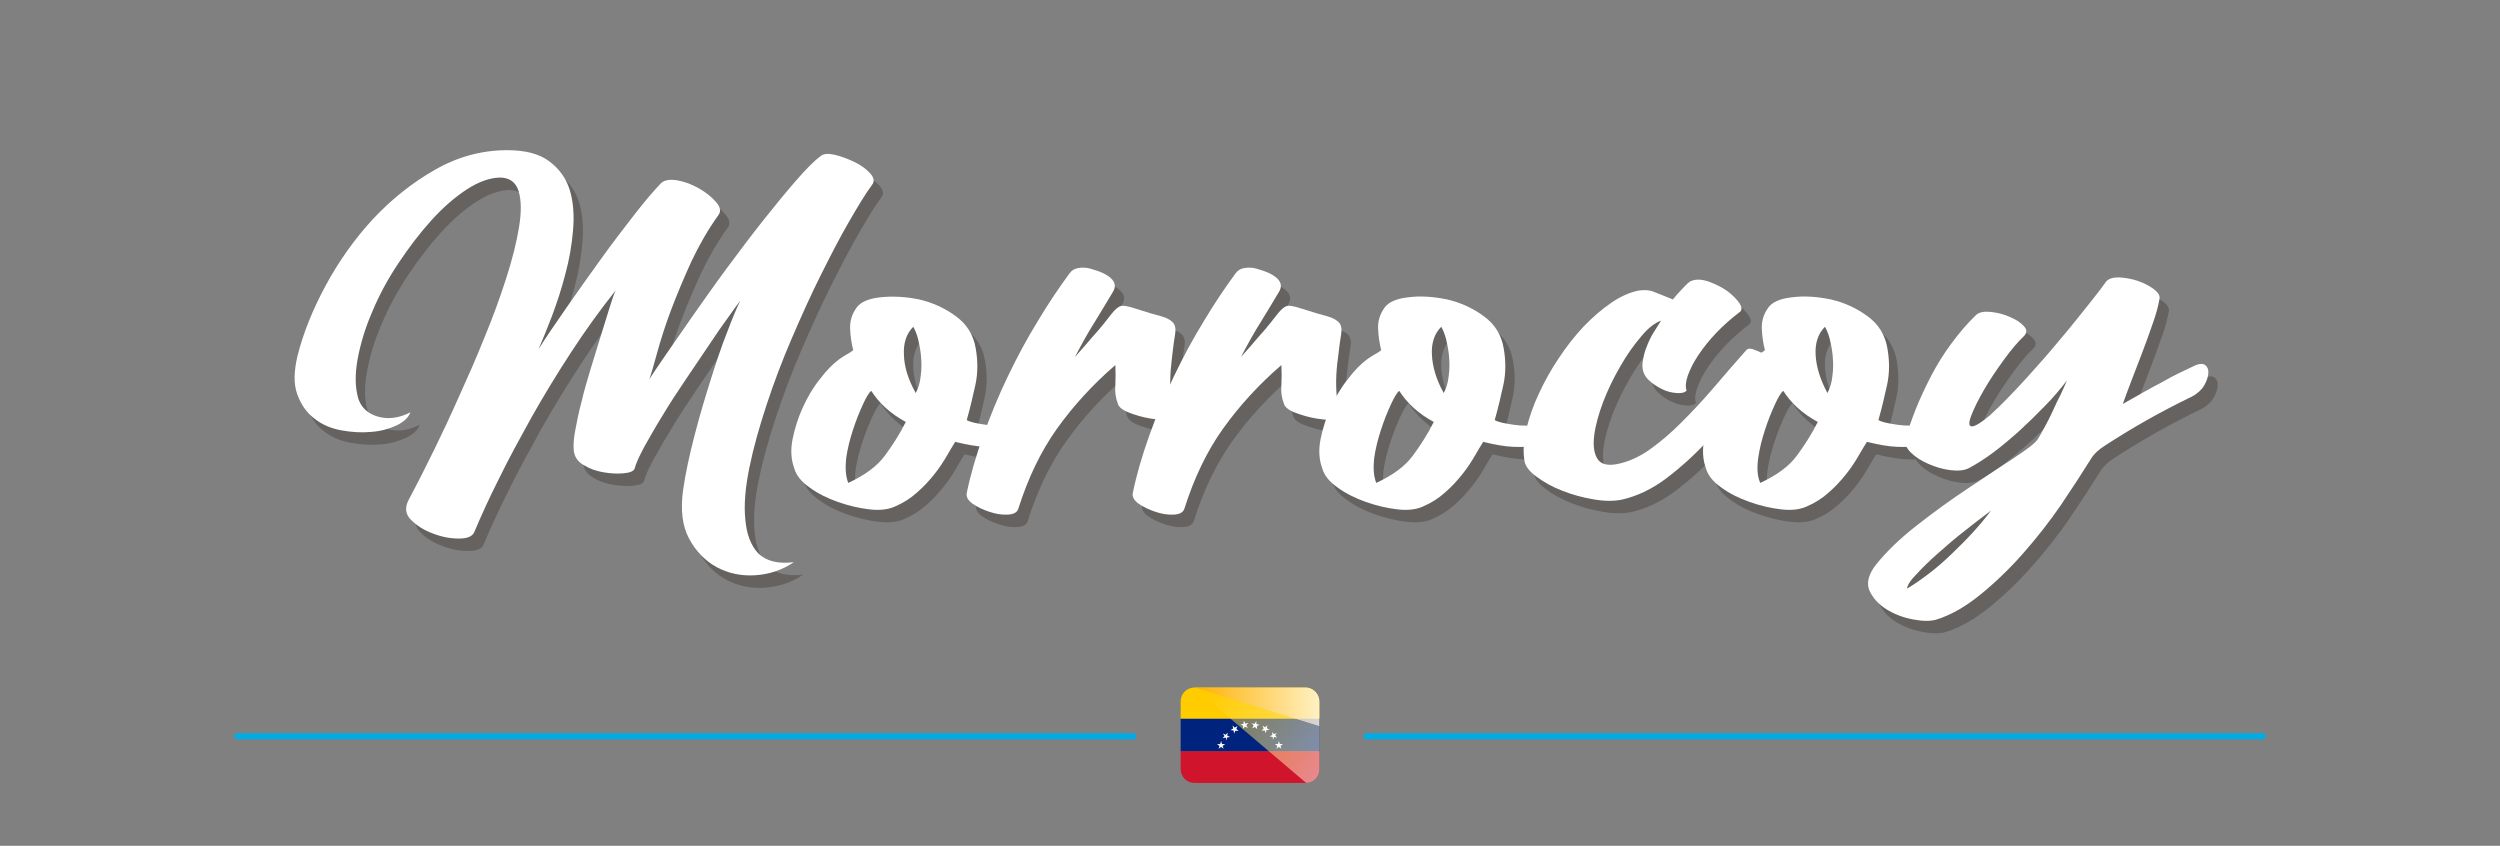 <svg xmlns="http://www.w3.org/2000/svg" xmlns:xlink="http://www.w3.org/1999/xlink" id="Capa_1" x="0px" y="0px" viewBox="0 0 804 272" style="enable-background:new 0 0 804 272;" xml:space="preserve"><rect x="0" y="0" width="804" height="272" fill="#808080" stroke="none"/><style type="text/css">	.st0{fill:none;}	.st1{opacity:0.28;}	.st2{fill:#1F140F;}	.st3{fill:#FFFFFF;}	.st4{clip-path:url(#SVGID_2_);}	.st5{fill:#00247D;}	.st6{fill:#FFCC00;}	.st7{fill:#CF142B;}	.st8{clip-path:url(#SVGID_4_);}	.st9{opacity:0.5;fill:url(#SVGID_5_);enable-background:new    ;}	.st10{opacity:0.84;fill:url(#SVGID_6_);enable-background:new    ;}	.st11{clip-path:url(#SVGID_8_);}	.st12{fill:#03ABE4;}</style><g id="Capa_2_1_">	<rect class="st0" width="804" height="272"></rect></g><g class="st1">	<g>		<g>			<g>				<path class="st2" d="M258.3,184.8c-3.7,2.5-7.8,3.9-12.4,4.2c-4.5,0.3-8.7-0.6-12.4-2.6s-6.7-5.1-8.9-9.2     c-2.2-4.1-2.8-9.4-1.9-15.7c0.8-5.6,2.1-11.4,3.7-17.6c1.6-6.2,3.4-12.2,5.2-17.9c1.8-5.7,3.5-10.8,5.3-15.3     c1.7-4.5,3.1-7.9,4.2-10c-0.7,0.9-2,2.6-3.8,5.2c-1.9,2.6-4,5.6-6.3,9.1c-2.3,3.4-4.8,7.1-7.5,11.1c-2.7,4-5.2,7.8-7.4,11.5     c-2.3,3.7-4.2,7.1-5.9,10.1c-1.6,3-2.7,5.4-3.1,7c-0.3,0.8-1.4,1.3-3.4,1.5s-4.2,0.1-6.6-0.3c-2.4-0.4-4.6-1.2-6.5-2.4     c-1.9-1.1-3-2.8-3.1-5c-0.1-1.4,0-3.5,0.5-6.1c0.5-2.7,1.1-5.7,2-9.1c0.8-3.4,1.8-6.9,2.9-10.5c1.1-3.6,2.2-7.1,3.2-10.4     s2-6.3,2.8-9s1.5-4.7,2.1-6c-5.1,6.4-9.9,13.1-14.4,20s-8.7,13.8-12.6,20.7c-3.8,6.9-7.4,13.4-10.5,19.8     c-3.2,6.3-5.8,12.1-8,17.3c-0.6,1.3-2.2,2-4.9,2s-5.5-0.5-8.3-1.6c-2.8-1-5.2-2.5-7-4.3c-1.9-1.8-2.2-4-0.9-6.5     c3.2-6,5.9-11.4,8.3-16.3c2.4-4.9,5-10.4,7.8-16.7c2.8-6.2,5.6-12.5,8.2-19c2.7-6.5,5-12.8,7-19s3.4-11.7,4.2-16.6     c0.8-4.8,0.8-8.7-0.1-11.7c-0.9-2.9-2.9-4.4-6.1-4.4c-3.3,0.1-6.9,1.4-10.7,3.9s-7.6,5.8-11.3,9.9s-7.2,8.7-10.6,13.8     c-3.4,5.1-6.2,10.3-8.4,15.6c-2.3,5.3-3.8,10.4-4.7,15.3c-0.9,5-0.8,9.2,0.3,12.8c1,2.8,3.1,4.7,6.3,5.6     c3.2,0.9,6.7,0.5,10.4-1.4c-0.6,1.6-2,3-4.4,4.2c-2.4,1.1-5.2,1.9-8.2,2.1c-3.1,0.3-6.3,0.1-9.6-0.5c-3.3-0.6-6.2-1.8-8.7-3.8     c-2.5-1.9-4.3-4.5-5.5-7.8s-1.1-7.4,0.1-12.4c1.8-7.2,4.8-14.7,9-22.5s9.3-15,15.2-21.4c6-6.4,12.6-11.7,20-15.9     c7.3-4.2,15.1-6.3,23.2-6.3c5.9,0,10.5,1.2,13.7,3.7c3.2,2.4,5.4,5.6,6.5,9.3c1.1,3.8,1.4,8,1,12.7s-1.2,9.5-2.5,14.2     c-1.2,4.7-2.7,9.2-4.3,13.5c-1.6,4.2-3.1,7.8-4.3,10.6c2.2-3.5,5.1-7.8,8.8-13.1c3.6-5.2,7.4-10.5,11.2-15.8s7.5-10.1,11-14.6     s6.3-7.7,8.3-9.8c1.1-1.1,2.8-1.4,5.3-1c2.4,0.4,4.7,1.3,7,2.6c2.3,1.3,4.1,2.8,5.5,4.4s1.6,3,0.8,4.1     c-3.3,4.6-6.2,9.6-8.8,15.1c-2.5,5.5-4.7,10.8-6.6,15.8c-1.9,5.1-3.3,9.6-4.4,13.6c-1.1,4-1.9,6.8-2.5,8.4     c0.8-1.3,2.5-3.8,4.9-7.3c2.5-3.6,5.4-7.8,8.8-12.7c3.4-4.8,7-10,11-15.4s7.9-10.6,11.7-15.4s7.4-9.2,10.7-13c3.3-3.8,6-6.5,8-8     c1-0.8,2.5-0.9,4.6-0.4s4.2,1.3,6.3,2.3c2.1,1,3.7,2.2,5,3.6c1.3,1.4,1.5,2.6,0.7,3.7c-2.1,2.8-4.5,6.8-7.4,11.8     S270.2,86,267,92.4s-6.3,13.3-9.4,20.5s-5.8,14.4-8.1,21.4c-2.3,7-4.2,13.7-5.5,20.1c-1.3,6.4-1.8,11.9-1.3,16.7     c0.4,4.7,1.8,8.4,4.2,10.9C249.5,184.5,253.2,185.4,258.3,184.8z"></path>				<path class="st2" d="M328.2,140.5c1.1-0.1,1.9,0.2,2.4,0.9s0.7,1.5,0.7,2.4s-0.2,1.8-0.7,2.5c-0.5,0.8-1.1,1.1-1.8,1.1     c-3.2,0.3-6.1,0.4-8.9,0.3c-2.8-0.1-6-0.7-9.7-1.6c-0.7,1.1-1.6,2.6-2.7,4.5s-2.4,3.9-4,5.9s-3.4,4-5.6,5.9     c-2.1,1.9-4.5,3.4-7.1,4.5c-2.2,1-5,1.3-8.3,0.9c-3.4-0.4-6.7-1.2-10.1-2.4s-6.4-2.7-9-4.6c-2.6-1.8-4.3-3.9-4.9-6     c-1.1-2.9-1.3-6.1-0.6-9.6s1.8-6.9,3.3-10.2s3.3-6.4,5.5-9.1c2.1-2.8,4.2-4.9,6.1-6.3c0.7-0.5,1.4-1,2.3-1.5     c0.8-0.4,1.6-0.9,2.3-1.5c-0.6-2.3-0.9-4.6-1-6.9s0.5-4.6,2.1-6.8c1.2-1.7,3.8-2.9,7.7-3.3s8-0.2,12.4,0.7     c4.3,1,8.3,2.8,11.8,5.4c3.6,2.6,5.7,6.1,6.4,10.4c0.7,4,0.7,7.9-0.1,11.6c-0.8,3.7-1.7,7.5-2.8,11.4c1.2,0.7,3.3,1.1,6.1,1.5     C322.6,141,325.4,141,328.2,140.5z M275.8,159.3c5.4-2.5,9.3-5.4,11.8-8.8c2.5-3.4,4.8-7,6.7-10.8c-4.8-2.6-8.5-5.9-11.1-10     c-0.7,0.5-1.6,2-2.7,4.4s-2.2,5.1-3.2,8.2c-1,3.1-1.8,6.2-2.2,9.3C274.8,154.8,275,157.3,275.8,159.3z M297.5,130.4     c0.8-1.5,1.4-3.3,1.6-5.5c0.3-2.1,0.3-4.2,0.1-6.4s-0.6-4-1-5.7c-0.5-1.7-1-2.9-1.5-3.7c-2.2,2.2-3.2,5.2-3,9     C293.8,122,295.1,126.1,297.5,130.4z"></path>				<path class="st2" d="M379.7,133.2c0.1,1,0.4,1.7,0.9,2c0.5,0.4,1,0.7,1.4,0.8c0.5,0.2,0.9,0.3,1.2,0.5c0.3,0.2,0.4,0.5,0.3,1.1     c-0.3,0.9-1.5,1.4-3.6,1.5s-4.4-0.1-6.9-0.5s-4.8-1.1-6.9-1.9c-2.1-0.8-3.3-1.8-3.6-2.9c-0.7-1.8-1-3.8-0.8-6     c0.1-2.1,0.1-4.3,0-6.4c-7.3,6.3-13.5,13.1-18.8,20.5c-5.2,7.3-9.3,15.9-12.4,25.7c-0.4,1.2-1.5,1.8-3.4,1.9     c-1.9,0.1-3.8-0.2-5.9-0.9s-3.8-1.5-5.4-2.6c-1.5-1.1-2.1-2.2-1.9-3.4c1.2-5.9,3-12,5.3-18.5c2.3-6.4,4.9-12.8,7.9-19     c3-6.3,6.2-12.2,9.7-17.9c3.4-5.7,6.8-10.7,10.1-15.2c0.7-1,1.6-1.6,2.9-1.8c1.2-0.2,2.5-0.2,3.9,0.2c3.2,0.9,5.4,1.9,6.7,3.2     c1.3,1.3,1.5,2.7,0.5,4.3c-1.8,3-3.7,6.2-5.8,9.6c-2.1,3.3-4.2,7.1-6.4,11.3c2.1-2.3,3.9-4.4,5.6-6.4c1.5-1.6,2.8-3.2,4-4.7     s1.9-2.4,2.2-2.8c1.2-1.5,2.3-2.4,3.1-2.5c0.8-0.2,2.2,0.1,4.1,0.7c3.8,1.2,6.7,2.1,8.7,2.6c1.9,0.5,3.2,1.3,3.9,2.1     c0.7,0.9,0.9,2.1,0.6,3.8c-0.3,1.6-0.6,4.1-1,7.5C379.3,124,379.1,128.7,379.7,133.2z"></path>				<path class="st2" d="M433.1,133.2c0.1,1,0.4,1.7,0.9,2c0.5,0.4,1,0.7,1.4,0.8c0.5,0.2,0.9,0.3,1.2,0.5c0.3,0.2,0.4,0.5,0.3,1.1     c-0.3,0.9-1.5,1.4-3.6,1.5s-4.4-0.1-6.9-0.5s-4.8-1.1-6.9-1.9c-2.1-0.8-3.3-1.8-3.6-2.9c-0.7-1.8-1-3.8-0.8-6     c0.1-2.1,0.1-4.3,0-6.4c-7.3,6.3-13.5,13.1-18.8,20.5c-5.2,7.3-9.3,15.9-12.4,25.7c-0.4,1.2-1.5,1.8-3.4,1.9     c-1.9,0.1-3.8-0.2-5.9-0.9s-3.8-1.5-5.4-2.6c-1.5-1.1-2.1-2.2-1.9-3.4c1.2-5.9,3-12,5.3-18.5c2.3-6.4,4.9-12.8,7.9-19     c3-6.3,6.2-12.2,9.7-17.9c3.4-5.7,6.8-10.7,10.1-15.2c0.7-1,1.6-1.6,2.9-1.8c1.2-0.2,2.5-0.2,3.9,0.2c3.2,0.9,5.4,1.9,6.7,3.2     c1.3,1.3,1.5,2.7,0.5,4.3c-1.8,3-3.7,6.2-5.8,9.6c-2.1,3.3-4.2,7.1-6.4,11.3c2.1-2.3,3.9-4.4,5.6-6.4c1.5-1.6,2.8-3.2,4-4.7     s1.9-2.4,2.2-2.8c1.2-1.5,2.3-2.4,3.1-2.5c0.8-0.2,2.2,0.1,4.1,0.7c3.8,1.2,6.7,2.1,8.7,2.6c1.9,0.5,3.2,1.3,3.9,2.1     c0.7,0.9,0.9,2.1,0.6,3.8c-0.3,1.6-0.6,4.1-1,7.5C432.6,124,432.5,128.7,433.1,133.2z"></path>				<path class="st2" d="M498,140.5c1.1-0.1,1.9,0.2,2.4,0.9s0.7,1.5,0.7,2.4s-0.2,1.8-0.7,2.5c-0.5,0.8-1.1,1.1-1.8,1.1     c-3.2,0.3-6.1,0.4-8.9,0.3c-2.8-0.1-6-0.7-9.7-1.6c-0.7,1.1-1.6,2.6-2.7,4.5s-2.4,3.9-4,5.9s-3.4,4-5.6,5.9     c-2.1,1.9-4.5,3.4-7.1,4.5c-2.2,1-5,1.3-8.3,0.9c-3.4-0.4-6.7-1.2-10.1-2.4s-6.4-2.7-9-4.6c-2.6-1.8-4.3-3.9-4.9-6     c-1.1-2.9-1.3-6.1-0.6-9.6c0.7-3.5,1.8-6.9,3.3-10.2s3.3-6.4,5.5-9.1c2.1-2.8,4.2-4.9,6.1-6.3c0.7-0.5,1.4-1,2.3-1.5     c0.8-0.4,1.6-0.9,2.3-1.5c-0.6-2.3-0.9-4.6-1-6.9s0.5-4.6,2.1-6.8c1.2-1.7,3.8-2.9,7.7-3.3c3.9-0.5,8-0.2,12.4,0.7     c4.3,1,8.3,2.8,11.8,5.4c3.6,2.6,5.7,6.1,6.4,10.4c0.7,4,0.7,7.9-0.1,11.6c-0.8,3.7-1.7,7.5-2.8,11.4c1.2,0.7,3.3,1.1,6.1,1.5     C492.4,141,495.2,141,498,140.5z M445.6,159.3c5.4-2.5,9.3-5.4,11.8-8.8c2.5-3.4,4.8-7,6.7-10.8c-4.8-2.6-8.5-5.9-11.1-10     c-0.7,0.5-1.6,2-2.7,4.4s-2.2,5.1-3.2,8.2c-1,3.1-1.8,6.2-2.2,9.3C444.6,154.8,444.8,157.3,445.6,159.3z M467.3,130.4     c0.8-1.5,1.4-3.3,1.6-5.5c0.3-2.1,0.3-4.2,0.1-6.4s-0.6-4-1-5.7c-0.5-1.7-1-2.9-1.5-3.7c-2.2,2.2-3.2,5.2-3,9     C463.7,122,464.9,126.1,467.3,130.4z"></path>				<path class="st2" d="M564.7,116.5c0.4-0.4,1.1-0.5,2-0.2s1.8,0.7,2.7,1.1c0.9,0.5,1.6,1.1,2.2,1.7c0.5,0.7,0.7,1.1,0.4,1.5     c-2.2,2.9-5,6.7-8.3,11.2c-3.4,4.5-7.1,9-11.2,13.6c-4.1,4.5-8.6,8.6-13.3,12.2c-4.7,3.6-9.7,6-14.7,7.1c-2.5,0.5-5.5,0.5-9-0.1     s-6.9-1.5-10.1-2.8c-3.2-1.2-6-2.8-8.4-4.6s-3.7-3.6-3.8-5.5c-0.4-2.8-0.2-6.1,0.7-9.8c0.9-3.7,2.2-7.5,4-11.3     c1.8-3.9,3.9-7.7,6.4-11.4c2.5-3.8,5.2-7.2,8-10.2c2.9-3,5.9-5.6,9-7.7s6.1-3.4,9-3.9c1.8-0.2,3.4-0.1,4.7,0.5     c1.4,0.5,3.4,1.4,6,2.4c0.7-0.9,1.7-2,3.1-3.5c1.4-1.5,2.3-2.3,2.7-2.4c1.6-0.7,3.6-0.6,5.8,0.2c2.2,0.8,4.2,1.8,5.9,3     c1.7,1.3,3,2.6,3.9,3.9c0.9,1.4,0.9,2.4-0.1,3c-2.6,2-5,4.1-7.3,6.5s-4.2,4.8-5.8,7.2c-1.6,2.4-2.7,4.6-3.4,6.6     s-0.8,3.6-0.4,4.8c-0.6,0.7-1.6,0.9-3.2,0.8c-1.6-0.1-3.2-0.5-4.8-1.3s-3.1-1.8-4.3-3s-1.9-2.7-1.9-4.5c0-1,0.2-2.1,0.5-3.4     s0.8-2.6,1.4-4c0.6-1.4,1.3-2.7,2.1-3.9c0.8-1.2,1.4-2.3,2-3.2c-1.9,0.7-4.1,2.3-6.4,5.1c-2.3,2.7-4.6,5.9-6.7,9.6     c-2.1,3.6-4,7.5-5.5,11.4c-1.5,4-2.5,7.6-2.9,10.8s-0.1,5.7,1,7.5s3.3,2.4,6.6,1.7c3.4-0.7,6.8-2.2,10.2-4.6     c3.4-2.4,6.8-5.3,10.2-8.7s6.9-7.1,10.4-11.2C557.4,124.8,561,120.7,564.7,116.5z"></path>				<path class="st2" d="M621.4,140.5c1.1-0.1,1.9,0.2,2.4,0.9s0.7,1.5,0.7,2.4s-0.2,1.8-0.7,2.5c-0.5,0.8-1.1,1.1-1.8,1.1     c-3.2,0.3-6.1,0.4-8.9,0.3c-2.8-0.1-6-0.7-9.7-1.6c-0.7,1.1-1.6,2.6-2.7,4.5c-1.1,1.9-2.4,3.9-4,5.9s-3.4,4-5.6,5.9     c-2.1,1.9-4.5,3.4-7.1,4.5c-2.2,1-5,1.3-8.3,0.9c-3.4-0.4-6.7-1.2-10.1-2.4c-3.4-1.2-6.4-2.7-9-4.6c-2.6-1.8-4.3-3.9-4.9-6     c-1.1-2.9-1.3-6.1-0.6-9.6s1.8-6.9,3.3-10.2s3.3-6.4,5.5-9.1c2.1-2.8,4.2-4.9,6.1-6.3c0.7-0.5,1.4-1,2.3-1.5     c0.8-0.4,1.6-0.9,2.3-1.5c-0.6-2.3-0.9-4.6-1-6.9s0.5-4.6,2.1-6.8c1.2-1.7,3.8-2.9,7.7-3.3c3.9-0.5,8-0.2,12.4,0.7     c4.3,1,8.3,2.8,11.8,5.4c3.6,2.6,5.7,6.1,6.4,10.4c0.7,4,0.7,7.9-0.1,11.6c-0.8,3.7-1.7,7.5-2.8,11.4c1.2,0.7,3.3,1.1,6.1,1.5     C615.9,141,618.7,141,621.4,140.5z M569.1,159.3c5.4-2.5,9.3-5.4,11.8-8.8c2.5-3.4,4.8-7,6.7-10.8c-4.8-2.6-8.5-5.9-11.1-10     c-0.7,0.5-1.6,2-2.7,4.4c-1.1,2.4-2.2,5.1-3.2,8.2c-1,3.1-1.8,6.2-2.2,9.3C568,154.8,568.2,157.3,569.1,159.3z M590.7,130.4     c0.8-1.5,1.4-3.3,1.6-5.5c0.3-2.1,0.3-4.2,0.1-6.4s-0.6-4-1-5.7c-0.5-1.7-1-2.9-1.5-3.7c-2.2,2.2-3.2,5.2-3,9     C587.1,122,588.4,126.1,590.7,130.4z"></path>				<path class="st2" d="M709.2,121.4c1.4-0.5,2.4-0.5,3.1,0.1c0.7,0.6,1,1.5,0.9,2.6s-0.5,2.4-1.3,3.8s-2.1,2.6-3.9,3.6     c-5.4,2.6-10.3,5.2-14.9,7.8c-4.6,2.6-9,5.3-13.3,8.1c-1.9,1.2-3.4,2.6-4.3,4.1c-2.8,4.5-6,9.4-9.7,14.9     c-3.7,5.4-7.8,10.6-12.2,15.6s-9,9.4-13.8,13.3c-4.8,3.9-9.6,6.6-14.2,8c-1.8,0.5-4.3,0.5-7.4-0.1c-3.2-0.6-6-1.7-8.6-3.3     c-2.5-1.6-4.3-3.6-5.4-6c-1-2.4-0.3-5.3,2.2-8.4c3.2-4,7.5-8.2,13-12.5s11-8.3,16.6-12s10.5-7,14.8-9.8s6.8-4.8,7.5-5.9     c0.7-1.1,1.5-2.5,2.4-4.2s1.8-3.4,2.6-5.2s1.6-3.5,2.5-5.2c0.8-1.7,1.4-3.1,1.9-4.3c-2.1,2.7-4.4,5.5-7.1,8.2     c-2.7,2.8-5.4,5.4-8.1,7.9c-2.8,2.5-5.5,4.8-8.3,6.9c-2.8,2.1-5.5,3.8-7.9,5.1c-1.5,0.8-3.5,1-6,0.7s-4.8-1-7.1-2     s-4.2-2.2-5.7-3.7s-2.1-3-1.6-4.5c0.7-2.7,1.8-5.8,3.2-9.4c1.4-3.5,3.1-7.1,5-10.8c1.9-3.6,4.1-7.2,6.6-10.5     c2.5-3.4,5.1-6.4,7.8-9c1-0.9,2.5-1.2,4.6-1s4.2,0.7,6.2,1.6c2,0.8,3.5,1.8,4.6,3s1,2.3-0.2,3.4c-1.6,1.5-3.7,3.9-6.1,7.2     c-2.4,3.3-4.6,6.5-6.5,9.8s-3.3,6.1-4.2,8.5s-0.7,3.5,0.5,3.3s3-1.4,5.4-3.4c2.3-2.1,4.9-4.6,7.8-7.7c2.9-3,5.9-6.4,9.1-10     c3.2-3.6,6.1-7.2,8.9-10.5c2.7-3.4,5.2-6.4,7.3-9.1s3.6-4.6,4.4-5.8c0.8-1,2.2-1.4,4.1-1.4c1.9,0.1,3.9,0.4,6,1.1     s3.8,1.6,5.3,2.7c1.4,1.1,2,2.1,1.8,3.1c-0.4,2.3-1.1,5-2.2,8c-1,3-2.2,6.2-3.4,9.4c-1.2,3.2-2.4,6.3-3.5,9.1     c-1.1,2.9-2,5.3-2.7,7.3c5.1-2.9,9.3-5.3,12.8-7.1C701.7,124.9,705.4,123.2,709.2,121.4z M616.3,193.3c2.2-1.3,4.5-2.9,7-4.8     c2.5-1.9,4.9-4,7.3-6.3c2.4-2.3,4.7-4.6,6.9-7s4.1-4.7,5.8-7c-2.5,1.9-5.3,4-8.3,6.4c-3.1,2.4-6,4.9-8.7,7.3     c-2.7,2.4-5,4.6-6.9,6.7C617.4,190.6,616.4,192.2,616.3,193.3z"></path>			</g>		</g>	</g></g><g>	<g>		<g>			<path class="st3" d="M255.3,180.8c-3.7,2.5-7.8,3.9-12.4,4.2c-4.5,0.3-8.7-0.6-12.4-2.6s-6.7-5.1-8.9-9.2    c-2.2-4.1-2.8-9.4-1.9-15.7c0.8-5.6,2.1-11.4,3.7-17.6c1.6-6.2,3.4-12.2,5.2-17.9c1.8-5.7,3.5-10.8,5.3-15.3    c1.7-4.5,3.1-7.9,4.2-10c-0.7,0.9-2,2.6-3.8,5.2c-1.9,2.6-4,5.6-6.3,9.1c-2.3,3.4-4.8,7.1-7.5,11.1s-5.2,7.8-7.4,11.5    c-2.3,3.7-4.2,7.1-5.9,10.1c-1.6,3-2.7,5.4-3.1,7c-0.3,0.8-1.4,1.3-3.4,1.5s-4.2,0.1-6.6-0.3c-2.4-0.4-4.6-1.2-6.5-2.4    c-1.9-1.1-3-2.8-3.1-5c-0.1-1.4,0-3.5,0.5-6.1c0.5-2.7,1.1-5.7,2-9.1c0.8-3.4,1.8-6.9,2.9-10.5c1.1-3.6,2.2-7.1,3.2-10.4    s2-6.3,2.8-9s1.5-4.7,2.1-6c-5.1,6.4-9.9,13.1-14.4,20s-8.7,13.8-12.6,20.7c-3.8,6.9-7.4,13.4-10.5,19.8    c-3.2,6.3-5.8,12.1-8,17.3c-0.6,1.3-2.2,2-4.9,2s-5.5-0.5-8.3-1.6c-2.8-1-5.2-2.5-7-4.3c-1.9-1.8-2.2-4-0.9-6.5    c3.2-6,5.9-11.4,8.3-16.3c2.4-4.9,5-10.4,7.8-16.7c2.8-6.2,5.6-12.5,8.2-19c2.7-6.5,5-12.8,7-19s3.4-11.7,4.2-16.6    c0.8-4.8,0.8-8.7-0.1-11.7c-0.9-2.9-2.9-4.4-6.1-4.4c-3.3,0.1-6.9,1.4-10.7,3.9s-7.6,5.8-11.3,9.9s-7.2,8.7-10.6,13.8    c-3.4,5.1-6.2,10.3-8.4,15.6c-2.3,5.3-3.8,10.4-4.7,15.3c-0.9,5-0.8,9.2,0.3,12.8c1,2.8,3.1,4.7,6.3,5.6    c3.2,0.9,6.7,0.5,10.4-1.4c-0.6,1.6-2,3-4.4,4.2c-2.4,1.1-5.2,1.9-8.2,2.1c-3.1,0.3-6.3,0.1-9.6-0.5c-3.3-0.6-6.2-1.8-8.7-3.8    c-2.5-1.9-4.3-4.5-5.5-7.8s-1.1-7.4,0.1-12.4c1.8-7.2,4.8-14.7,9-22.5s9.3-15,15.2-21.4c6-6.4,12.6-11.7,20-15.9    c7.3-4.2,15.1-6.3,23.2-6.3c5.9,0,10.5,1.2,13.7,3.7c3.2,2.4,5.4,5.6,6.5,9.3c1.1,3.8,1.4,8,1,12.7s-1.2,9.5-2.5,14.2    c-1.2,4.7-2.7,9.2-4.3,13.5c-1.6,4.2-3.1,7.8-4.3,10.6c2.2-3.5,5.1-7.8,8.8-13.1c3.6-5.2,7.4-10.5,11.2-15.8s7.5-10.1,11-14.6    s6.3-7.7,8.3-9.8c1.1-1.1,2.8-1.4,5.3-1c2.4,0.4,4.7,1.3,7,2.6s4.1,2.8,5.5,4.4s1.6,3,0.8,4.1c-3.3,4.6-6.2,9.6-8.8,15.1    c-2.5,5.5-4.7,10.8-6.6,15.8c-1.9,5.1-3.3,9.6-4.4,13.6c-1.1,4-1.9,6.8-2.5,8.4c0.8-1.3,2.5-3.8,4.9-7.3    c2.5-3.6,5.4-7.8,8.8-12.7c3.4-4.8,7-10,11-15.4s7.9-10.6,11.7-15.4s7.4-9.2,10.7-13s6-6.5,8-8c1-0.8,2.5-0.9,4.6-0.4    s4.2,1.3,6.3,2.3c2.1,1,3.7,2.2,5,3.6c1.3,1.4,1.5,2.6,0.7,3.7c-2.1,2.8-4.5,6.8-7.4,11.8S267.2,82,264,88.4s-6.3,13.3-9.4,20.5    s-5.8,14.4-8.1,21.4c-2.3,7-4.2,13.7-5.5,20.1c-1.3,6.4-1.8,11.9-1.3,16.7c0.4,4.7,1.8,8.4,4.2,10.9    C246.5,180.5,250.2,181.4,255.3,180.8z"></path>			<path class="st3" d="M325.2,136.5c1.1-0.1,1.9,0.2,2.4,0.9s0.7,1.5,0.7,2.4s-0.2,1.8-0.7,2.5c-0.5,0.8-1.1,1.1-1.8,1.1    c-3.2,0.3-6.1,0.4-8.9,0.3c-2.8-0.1-6-0.7-9.7-1.6c-0.7,1.1-1.6,2.6-2.7,4.5s-2.4,3.9-4,5.9s-3.4,4-5.6,5.9    c-2.1,1.9-4.5,3.4-7.1,4.5c-2.2,1-5,1.3-8.3,0.9c-3.4-0.4-6.7-1.2-10.1-2.4s-6.4-2.7-9-4.6c-2.6-1.8-4.3-3.9-4.9-6    c-1.1-2.9-1.3-6.1-0.6-9.6s1.8-6.9,3.3-10.2s3.3-6.4,5.5-9.1c2.1-2.8,4.2-4.9,6.1-6.3c0.7-0.5,1.4-1,2.3-1.5    c0.8-0.4,1.6-0.9,2.3-1.5c-0.6-2.3-0.9-4.6-1-6.9s0.5-4.6,2.1-6.8c1.2-1.7,3.8-2.9,7.7-3.3s8-0.2,12.4,0.7    c4.3,1,8.3,2.8,11.8,5.4c3.6,2.6,5.7,6.1,6.4,10.4c0.7,4,0.7,7.9-0.1,11.6c-0.8,3.7-1.7,7.5-2.8,11.4c1.2,0.7,3.3,1.1,6.1,1.5    C319.6,137,322.4,137,325.2,136.5z M272.8,155.3c5.4-2.5,9.3-5.4,11.8-8.8c2.5-3.4,4.8-7,6.7-10.8c-4.8-2.6-8.5-5.9-11.1-10    c-0.7,0.5-1.6,2-2.7,4.4s-2.2,5.1-3.2,8.2c-1,3.1-1.8,6.2-2.2,9.3C271.8,150.8,272,153.3,272.8,155.3z M294.5,126.4    c0.8-1.5,1.4-3.3,1.6-5.5c0.3-2.1,0.3-4.2,0.1-6.4s-0.6-4-1-5.7c-0.5-1.7-1-2.9-1.5-3.7c-2.2,2.2-3.2,5.2-3,9    C290.8,118,292.1,122.1,294.5,126.4z"></path>			<path class="st3" d="M376.7,129.2c0.1,1,0.4,1.7,0.9,2c0.5,0.4,1,0.7,1.4,0.8c0.5,0.2,0.9,0.3,1.2,0.5c0.3,0.2,0.4,0.5,0.3,1.1    c-0.3,0.9-1.5,1.4-3.6,1.5s-4.4-0.1-6.9-0.5s-4.8-1.1-6.9-1.9c-2.1-0.8-3.3-1.8-3.6-2.9c-0.7-1.8-1-3.8-0.8-6    c0.1-2.1,0.1-4.3,0-6.4c-7.3,6.3-13.5,13.1-18.8,20.5c-5.2,7.3-9.3,15.9-12.4,25.7c-0.4,1.2-1.5,1.8-3.4,1.9    c-1.9,0.1-3.8-0.2-5.9-0.9s-3.8-1.5-5.4-2.6c-1.5-1.1-2.1-2.2-1.9-3.4c1.2-5.9,3-12,5.3-18.5c2.3-6.4,4.9-12.8,7.9-19    c3-6.3,6.2-12.2,9.7-17.9c3.4-5.7,6.8-10.7,10.1-15.2c0.7-1,1.6-1.6,2.9-1.8c1.2-0.2,2.5-0.2,3.9,0.2c3.2,0.9,5.4,1.9,6.7,3.2    c1.3,1.3,1.5,2.7,0.5,4.3c-1.8,3-3.7,6.2-5.8,9.6c-2.1,3.3-4.2,7.1-6.4,11.3c2.1-2.3,3.9-4.4,5.6-6.4c1.5-1.6,2.8-3.2,4-4.7    s1.9-2.4,2.2-2.8c1.2-1.5,2.3-2.4,3.1-2.5c0.8-0.2,2.2,0.1,4.1,0.7c3.8,1.2,6.7,2.1,8.7,2.6c1.9,0.5,3.2,1.3,3.9,2.1    c0.7,0.9,0.9,2.1,0.6,3.8c-0.3,1.6-0.6,4.1-1,7.5C376.3,120,376.1,124.7,376.7,129.2z"></path>			<path class="st3" d="M430.1,129.2c0.1,1,0.4,1.7,0.9,2c0.5,0.4,1,0.7,1.4,0.8c0.5,0.2,0.9,0.3,1.2,0.5c0.3,0.2,0.4,0.5,0.3,1.1    c-0.3,0.9-1.5,1.4-3.6,1.5s-4.4-0.1-6.9-0.5s-4.8-1.1-6.9-1.9c-2.1-0.8-3.3-1.8-3.6-2.9c-0.7-1.8-1-3.8-0.8-6    c0.1-2.1,0.1-4.3,0-6.4c-7.3,6.3-13.5,13.1-18.8,20.5c-5.2,7.3-9.3,15.9-12.4,25.7c-0.4,1.2-1.5,1.8-3.4,1.9    c-1.9,0.1-3.8-0.2-5.9-0.9s-3.8-1.5-5.4-2.6c-1.5-1.1-2.1-2.2-1.9-3.4c1.2-5.9,3-12,5.3-18.5c2.3-6.4,4.9-12.8,7.9-19    c3-6.3,6.2-12.2,9.7-17.9c3.4-5.7,6.8-10.7,10.1-15.2c0.7-1,1.6-1.6,2.9-1.8c1.2-0.2,2.5-0.2,3.9,0.2c3.2,0.9,5.4,1.9,6.7,3.2    c1.3,1.3,1.5,2.7,0.5,4.3c-1.8,3-3.7,6.2-5.8,9.6c-2.1,3.3-4.2,7.1-6.4,11.3c2.1-2.3,3.9-4.4,5.6-6.4c1.5-1.6,2.8-3.2,4-4.7    s1.9-2.4,2.2-2.8c1.2-1.5,2.3-2.4,3.1-2.5c0.8-0.2,2.2,0.1,4.1,0.7c3.8,1.2,6.7,2.1,8.7,2.6c1.9,0.5,3.2,1.3,3.9,2.1    c0.7,0.9,0.9,2.1,0.6,3.8c-0.3,1.6-0.6,4.1-1,7.5C429.6,120,429.5,124.7,430.1,129.2z"></path>			<path class="st3" d="M495,136.5c1.1-0.1,1.9,0.2,2.4,0.9s0.7,1.5,0.7,2.4s-0.2,1.8-0.7,2.5c-0.5,0.8-1.1,1.1-1.8,1.1    c-3.2,0.3-6.1,0.4-8.9,0.3c-2.8-0.1-6-0.7-9.7-1.6c-0.7,1.1-1.6,2.6-2.7,4.5s-2.4,3.9-4,5.9s-3.4,4-5.6,5.9    c-2.1,1.9-4.5,3.4-7.1,4.5c-2.2,1-5,1.3-8.3,0.9c-3.4-0.4-6.7-1.2-10.1-2.4s-6.4-2.7-9-4.6c-2.6-1.8-4.3-3.9-4.9-6    c-1.1-2.9-1.3-6.1-0.6-9.6c0.7-3.5,1.8-6.9,3.3-10.2s3.3-6.4,5.5-9.1c2.1-2.8,4.2-4.9,6.1-6.3c0.7-0.5,1.4-1,2.3-1.5    c0.8-0.4,1.6-0.9,2.3-1.5c-0.6-2.3-0.9-4.6-1-6.9s0.5-4.6,2.1-6.8c1.2-1.7,3.8-2.9,7.7-3.3c3.9-0.5,8-0.2,12.4,0.7    c4.3,1,8.3,2.8,11.8,5.4c3.6,2.6,5.7,6.1,6.4,10.4c0.7,4,0.7,7.9-0.1,11.6c-0.8,3.7-1.7,7.5-2.8,11.4c1.2,0.7,3.3,1.1,6.1,1.5    C489.4,137,492.2,137,495,136.5z M442.6,155.3c5.4-2.5,9.3-5.4,11.8-8.8c2.5-3.4,4.8-7,6.7-10.8c-4.8-2.6-8.5-5.9-11.1-10    c-0.7,0.5-1.6,2-2.7,4.4s-2.2,5.1-3.2,8.2c-1,3.1-1.8,6.2-2.2,9.3C441.6,150.8,441.8,153.3,442.6,155.3z M464.3,126.4    c0.8-1.5,1.4-3.3,1.6-5.5c0.3-2.1,0.3-4.2,0.1-6.4s-0.6-4-1-5.7c-0.5-1.7-1-2.9-1.5-3.7c-2.2,2.2-3.2,5.2-3,9    C460.7,118,461.9,122.1,464.3,126.4z"></path>			<path class="st3" d="M561.7,112.5c0.4-0.4,1.1-0.5,2-0.2s1.8,0.7,2.7,1.1c0.9,0.5,1.6,1.1,2.2,1.7c0.5,0.7,0.7,1.1,0.4,1.5    c-2.2,2.9-5,6.7-8.3,11.2c-3.4,4.5-7.1,9-11.2,13.6c-4.1,4.5-8.6,8.6-13.3,12.2c-4.7,3.6-9.7,6-14.7,7.1c-2.5,0.5-5.5,0.5-9-0.1    s-6.9-1.5-10.1-2.8c-3.2-1.2-6-2.8-8.4-4.6s-3.7-3.6-3.8-5.5c-0.4-2.8-0.2-6.1,0.7-9.8c0.9-3.7,2.2-7.5,4-11.3    c1.8-3.9,3.9-7.7,6.4-11.4c2.5-3.8,5.2-7.2,8-10.2c2.9-3,5.9-5.6,9-7.7s6.1-3.4,9-3.9c1.8-0.2,3.4-0.1,4.7,0.5    c1.4,0.5,3.4,1.4,6,2.4c0.7-0.9,1.7-2,3.1-3.5c1.4-1.5,2.3-2.3,2.7-2.4c1.6-0.7,3.6-0.6,5.8,0.2c2.2,0.8,4.2,1.8,5.9,3    c1.7,1.3,3,2.6,3.9,3.9c0.9,1.4,0.9,2.4-0.1,3c-2.6,2-5,4.1-7.3,6.5s-4.2,4.8-5.8,7.2c-1.6,2.4-2.7,4.6-3.4,6.6s-0.8,3.6-0.4,4.8    c-0.6,0.7-1.6,0.9-3.2,0.8c-1.6-0.1-3.2-0.5-4.8-1.3s-3.1-1.8-4.3-3s-1.9-2.7-1.9-4.5c0-1,0.2-2.1,0.5-3.4s0.8-2.6,1.4-4    c0.6-1.4,1.3-2.7,2.1-3.9c0.8-1.2,1.4-2.3,2-3.2c-1.9,0.7-4.1,2.3-6.4,5.1c-2.3,2.7-4.6,5.9-6.7,9.6c-2.1,3.6-4,7.5-5.5,11.4    c-1.5,4-2.5,7.6-2.9,10.8s-0.1,5.7,1,7.5s3.3,2.4,6.6,1.7c3.4-0.7,6.8-2.2,10.2-4.6c3.4-2.4,6.8-5.3,10.2-8.7s6.9-7.1,10.4-11.2    C554.4,120.8,558,116.7,561.7,112.5z"></path>			<path class="st3" d="M618.4,136.5c1.1-0.1,1.9,0.2,2.4,0.9s0.7,1.5,0.7,2.4s-0.2,1.8-0.7,2.5c-0.5,0.8-1.1,1.1-1.8,1.1    c-3.2,0.3-6.1,0.4-8.9,0.3c-2.8-0.1-6-0.7-9.7-1.6c-0.7,1.1-1.6,2.6-2.7,4.5c-1.1,1.9-2.4,3.9-4,5.9s-3.4,4-5.6,5.9    c-2.1,1.9-4.5,3.4-7.1,4.5c-2.2,1-5,1.3-8.3,0.9c-3.4-0.4-6.7-1.2-10.1-2.4c-3.4-1.2-6.4-2.7-9-4.6c-2.6-1.8-4.3-3.9-4.9-6    c-1.1-2.9-1.3-6.1-0.6-9.6s1.8-6.9,3.3-10.2s3.3-6.4,5.5-9.1c2.1-2.8,4.2-4.9,6.1-6.3c0.7-0.5,1.4-1,2.3-1.5    c0.8-0.4,1.6-0.9,2.3-1.5c-0.6-2.3-0.9-4.6-1-6.9s0.5-4.6,2.1-6.8c1.2-1.7,3.8-2.9,7.7-3.3c3.9-0.5,8-0.2,12.4,0.7    c4.3,1,8.3,2.8,11.8,5.4c3.6,2.6,5.7,6.1,6.4,10.4c0.7,4,0.7,7.9-0.1,11.6s-1.7,7.5-2.8,11.4c1.2,0.7,3.3,1.1,6.1,1.5    C612.9,137,615.7,137,618.4,136.5z M566.1,155.3c5.4-2.5,9.3-5.4,11.8-8.8c2.5-3.4,4.8-7,6.7-10.8c-4.8-2.6-8.5-5.9-11.1-10    c-0.7,0.5-1.6,2-2.7,4.4c-1.1,2.4-2.2,5.1-3.2,8.2c-1,3.1-1.8,6.2-2.2,9.3C565,150.8,565.2,153.3,566.1,155.3z M587.7,126.4    c0.8-1.5,1.4-3.3,1.6-5.5c0.3-2.1,0.3-4.2,0.1-6.4s-0.6-4-1-5.7c-0.5-1.7-1-2.9-1.5-3.7c-2.2,2.2-3.2,5.2-3,9    C584.1,118,585.4,122.1,587.7,126.4z"></path>			<path class="st3" d="M706.2,117.4c1.4-0.5,2.4-0.5,3.1,0.1c0.7,0.6,1,1.5,0.9,2.6s-0.5,2.4-1.3,3.8s-2.1,2.6-3.9,3.6    c-5.4,2.6-10.3,5.2-14.9,7.8c-4.6,2.6-9,5.3-13.3,8.1c-1.9,1.2-3.4,2.6-4.3,4.1c-2.8,4.5-6,9.4-9.7,14.9    c-3.7,5.4-7.8,10.6-12.2,15.6s-9,9.4-13.8,13.3c-4.8,3.9-9.6,6.6-14.2,8c-1.8,0.5-4.3,0.5-7.4-0.1c-3.2-0.6-6-1.7-8.6-3.3    c-2.5-1.6-4.3-3.6-5.4-6c-1-2.4-0.3-5.3,2.2-8.4c3.2-4,7.5-8.2,13-12.5s11-8.3,16.6-12s10.5-7,14.8-9.8s6.8-4.8,7.5-5.9    c0.7-1.1,1.5-2.5,2.4-4.2s1.8-3.4,2.6-5.2s1.6-3.5,2.5-5.2c0.8-1.7,1.4-3.1,1.9-4.3c-2.1,2.7-4.4,5.5-7.1,8.2    c-2.7,2.8-5.4,5.4-8.1,7.9c-2.8,2.5-5.5,4.8-8.3,6.9c-2.8,2.1-5.5,3.8-7.9,5.1c-1.5,0.8-3.5,1-6,0.7s-4.8-1-7.1-2    s-4.2-2.2-5.7-3.7s-2.1-3-1.6-4.5c0.7-2.7,1.8-5.8,3.2-9.4c1.4-3.5,3.1-7.1,5-10.8c1.9-3.6,4.1-7.2,6.6-10.5    c2.5-3.4,5.1-6.4,7.8-9c1-0.9,2.5-1.2,4.6-1s4.2,0.7,6.2,1.6c2,0.8,3.5,1.8,4.6,3s1,2.3-0.2,3.4c-1.6,1.5-3.7,3.9-6.1,7.2    c-2.4,3.3-4.6,6.5-6.5,9.8s-3.3,6.1-4.2,8.5s-0.7,3.5,0.5,3.3s3-1.4,5.4-3.4c2.3-2.1,4.9-4.6,7.8-7.7c2.9-3,5.9-6.4,9.1-10    c3.2-3.6,6.1-7.2,8.9-10.5c2.7-3.4,5.2-6.4,7.3-9.1s3.6-4.6,4.4-5.8c0.8-1,2.2-1.4,4.1-1.4c1.9,0.1,3.9,0.4,6,1.1    s3.8,1.6,5.3,2.7c1.4,1.1,2,2.1,1.8,3.1c-0.4,2.3-1.1,5-2.2,8c-1,3-2.2,6.2-3.4,9.4c-1.2,3.2-2.4,6.3-3.5,9.1    c-1.1,2.9-2,5.3-2.7,7.3c5.1-2.9,9.3-5.3,12.8-7.1C698.7,120.9,702.4,119.2,706.2,117.4z M613.3,189.3c2.2-1.3,4.5-2.9,7-4.8    c2.5-1.9,4.9-4,7.3-6.3c2.4-2.3,4.7-4.6,6.9-7s4.1-4.7,5.8-7c-2.5,1.9-5.3,4-8.3,6.4c-3.1,2.4-6,4.9-8.7,7.3    c-2.7,2.4-5,4.6-6.9,6.7C614.4,186.6,613.4,188.2,613.3,189.3z"></path>		</g>	</g></g><g>	<g>		<g>			<defs>				<path id="SVGID_1_" d="M419.8,251.8h-35.6c-1.3,0-2.4-0.5-3.2-1.3c-0.8-0.8-1.3-2-1.3-3.2v-21.7c0-1.3,0.5-2.4,1.3-3.2     s2-1.3,3.2-1.3h35.6c1.1,0,2.1,0.4,2.8,1c1,0.8,1.7,2.1,1.7,3.6v21.7c0,1.5-0.7,2.8-1.8,3.6     C421.8,251.5,420.8,251.8,419.8,251.8z"></path>			</defs>			<clipPath id="SVGID_2_">				<use xlink:href="#SVGID_1_" style="overflow:visible;"></use>			</clipPath>			<g class="st4">				<rect x="377.9" y="231.1" class="st5" width="48.1" height="10.6"></rect>				<rect x="377.9" y="220.5" class="st6" width="48.1" height="10.6"></rect>				<rect x="377.9" y="241.6" class="st7" width="48.1" height="10.6"></rect>			</g>		</g>		<g>			<defs>				<path id="SVGID_3_" d="M419.8,251.8h-35.6c-1.3,0-2.4-0.5-3.2-1.3c-0.8-0.8-1.3-2-1.3-3.2v-21.7c0-1.3,0.5-2.4,1.3-3.2     s2-1.3,3.2-1.3h35.6c1.1,0,2.1,0.4,2.8,1c1,0.8,1.7,2.1,1.7,3.6v21.7c0,1.5-0.7,2.8-1.8,3.6     C421.8,251.5,420.8,251.8,419.8,251.8z"></path>			</defs>			<clipPath id="SVGID_4_">				<use xlink:href="#SVGID_3_" style="overflow:visible;"></use>			</clipPath>			<g class="st8">									<linearGradient id="SVGID_5_" gradientUnits="userSpaceOnUse" x1="389.957" y1="52.779" x2="428.345" y2="27.153" gradientTransform="matrix(1 0 0 -1 0 274)">					<stop offset="0" style="stop-color:#FFCC00"></stop>					<stop offset="1" style="stop-color:#FFFFFF"></stop>				</linearGradient>				<polygon class="st9" points="383.8,221 428.2,258.7 428.2,234.8     "></polygon>									<linearGradient id="SVGID_6_" gradientUnits="userSpaceOnUse" x1="383.755" y1="47.1" x2="428.225" y2="47.1" gradientTransform="matrix(1 0 0 -1 0 274)">					<stop offset="0" style="stop-color:#FFAA00"></stop>					<stop offset="1" style="stop-color:#FFFFFF"></stop>				</linearGradient>				<polygon class="st10" points="383.8,221 428.2,219 428.2,234.8     "></polygon>			</g>		</g>		<g>			<defs>				<path id="SVGID_7_" d="M419.8,251.8h-35.6c-1.3,0-2.4-0.5-3.2-1.3c-0.8-0.8-1.3-2-1.3-3.2v-21.7c0-1.3,0.5-2.4,1.3-3.2     s2-1.3,3.2-1.3h35.6c1.1,0,2.1,0.4,2.8,1c1,0.8,1.7,2.1,1.7,3.6v21.7c0,1.5-0.7,2.8-1.8,3.6     C421.8,251.5,420.8,251.8,419.8,251.8z"></path>			</defs>			<clipPath id="SVGID_8_">				<use xlink:href="#SVGID_7_" style="overflow:visible;"></use>			</clipPath>			<g class="st11">				<g>					<polygon class="st3" points="392.7,240.2 391.9,240.8 392.2,239.9 391.4,239.3 392.4,239.3 392.7,238.3 393,239.3 394,239.3       393.2,239.9 393.5,240.8      "></polygon>					<path class="st3" d="M394.2,237.2l-1,0.2l0.6-0.7l-0.5-0.8l0.9,0.4l0.6-0.7l-0.1,1l0.9,0.4l-1,0.2l-0.1,1L394.2,237.2z"></path>					<path class="st3" d="M396.7,234.9l-1-0.1l0.9-0.5l-0.2-1l0.7,0.7l0.9-0.5l-0.4,0.9l0.7,0.7l-1-0.1l-0.4,0.9L396.7,234.9z"></path>					<path class="st3" d="M400.4,233.7l-0.7,0.7l0.1-1l-0.9-0.4l1-0.2l0.1-1l0.5,0.9l1-0.2l-0.7,0.7l0.5,0.9L400.4,233.7z"></path>				</g>				<g>					<polygon class="st3" points="411.3,240.2 412.1,240.8 411.8,239.9 412.6,239.3 411.6,239.3 411.3,238.3 411,239.3 410,239.3       410.8,239.9 410.5,240.8      "></polygon>					<path class="st3" d="M409.4,238l-0.1-1l-1-0.2l0.9-0.4l-0.1-1l0.6,0.7l0.9-0.4l-0.5,0.8l0.6,0.7l-1-0.2L409.4,238z"></path>					<path class="st3" d="M407.1,235.8l-0.4-0.9l-1,0.1l0.7-0.7l-0.4-0.9l0.9,0.5l0.7-0.7l-0.2,1l0.9,0.5l-1,0.1L407.1,235.8z"></path>					<path class="st3" d="M402.7,234.2l0.5-0.9l-0.7-0.7l1,0.2l0.5-0.9l0.1,1l1,0.2l-0.9,0.4l0.1,1l-0.7-0.7L402.7,234.2z"></path>				</g>			</g>		</g>	</g>	<g>		<path class="st12" d="M364.5,237.8H76.3c-0.6,0-1-0.4-1-1s0.4-1,1-1h288.2c0.6,0,1,0.4,1,1S365.1,237.8,364.5,237.8z"></path>		<path class="st12" d="M727.7,237.8H439.5c-0.6,0-1-0.4-1-1s0.4-1,1-1h288.2c0.6,0,1,0.4,1,1S728.2,237.8,727.7,237.8z"></path>	</g></g></svg>